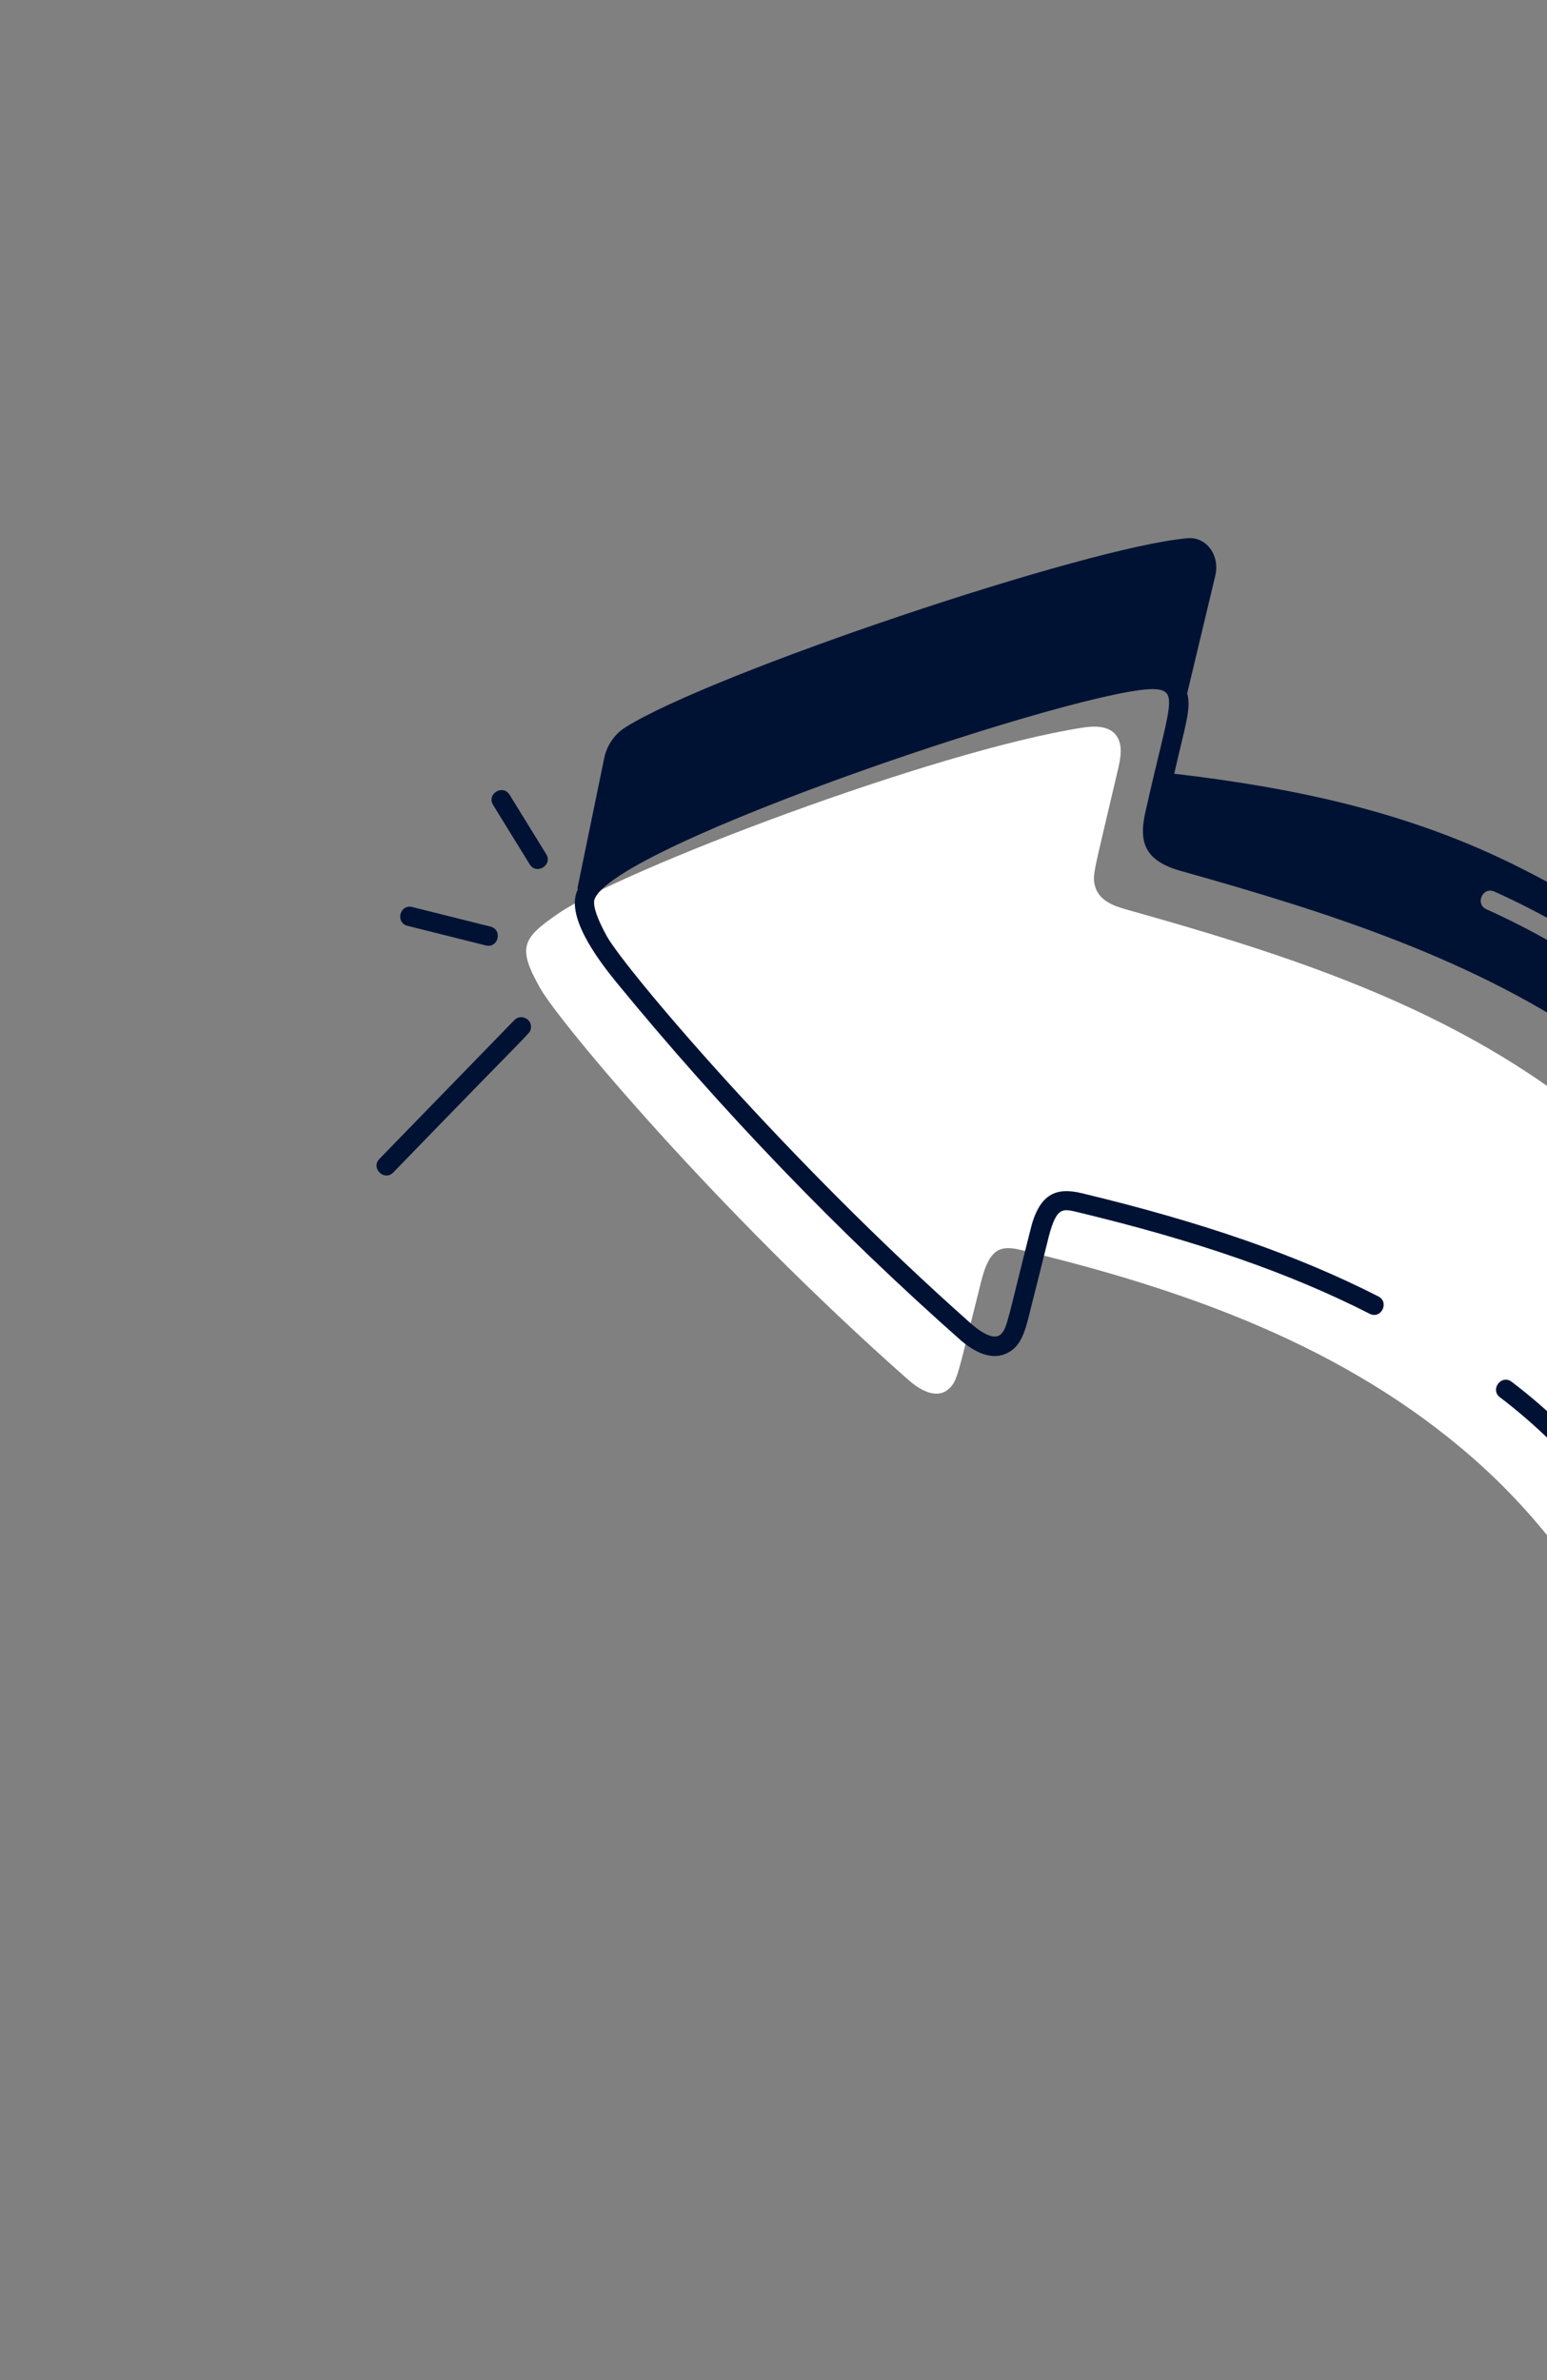 <svg xmlns="http://www.w3.org/2000/svg" width="299" height="460" viewBox="0 0 299 460" fill="none"><rect x="0" y="0" width="299" height="460" fill="#808080" stroke="none"/><g clip-path="url(#clip0_544_5)"><path d="M326.563 377.641C328.059 338.934 309.977 304.103 284.985 282.068C259.993 260.032 228.74 249.137 197.374 241.592C193.366 240.628 191.254 241.263 189.667 247.556C185.183 265.338 185.119 266.699 183.578 268.245C181.179 270.651 177.843 268.7 175.555 266.679C138.731 234.161 108.214 197.679 104.456 191.071C99.869 183.005 100.954 181.324 108.013 176.486C120.084 168.215 180.202 145.215 209.109 140.651C211.612 140.256 215.113 140.087 216.271 143.115C216.936 144.855 216.486 146.993 216.028 148.951C211.451 168.514 211.132 168.941 211.58 171.001C212.222 173.956 215.1 175.051 217.615 175.756C246.242 183.778 275.022 192.822 299.735 210.384C357.11 251.158 365.417 318.235 335.236 381.502C331.4 389.542 326.162 388.023 326.563 377.641Z" fill="white"></path><path d="M226.956 149.536C229.077 140.13 230.267 137.082 229.46 133.992L234.871 111.326C235.86 107.367 233.176 103.719 229.586 104.02C210.374 105.586 137.15 130.223 120.755 140.646C118.71 141.967 117.192 144.211 116.729 146.768L111.599 171.704L111.718 171.814C109.092 176.87 115.493 185.344 119.013 189.704C139.494 214.689 161.873 237.984 185.888 259.209C191.347 263.738 194.681 261.923 196.226 260.394C197.608 258.928 198.167 256.949 198.658 255.144C198.79 254.658 202.872 238.371 202.734 238.856C204.241 233.322 205.302 233.557 208.218 234.259C231.371 239.82 249.326 246.066 264.716 253.907C266.941 255.039 268.591 251.682 266.416 250.563C250.759 242.589 232.542 236.246 209.095 230.611C204.09 229.404 200.779 230.681 199.097 237.936C194.844 254.714 194.701 256.54 193.544 257.771C193.148 258.164 191.943 259.355 188.028 256.127C151.664 223.933 120.925 187.315 117.324 181.018C115.448 177.607 114.624 175.226 114.863 173.975C117.728 163.453 211.734 132.086 223.498 133.214C227.879 133.637 225.91 136.746 221.463 156.564C220.042 162.503 220.968 166.351 228.369 168.366C256.176 176.187 285.372 185.286 309.895 202.731C366.155 242.719 374.898 308.423 344.763 371.611C342.303 377.387 339.429 376.966 339.718 368.557C341.267 327.971 321.021 288.986 292.171 267.058C290.195 265.551 287.926 268.547 289.9 270.044C317.89 291.36 337.47 329.073 335.968 368.421C335.564 380.372 342.53 381.935 346.673 375.918C346.956 375.473 347.301 374.93 347.019 375.374C348.13 373.461 349.147 371.049 350.4 368.224C370.968 340.368 378.567 303.93 373.366 269.252C365.543 217.463 331.846 186.827 293.544 167.585C272.278 156.898 250.332 152.287 226.956 149.536ZM337.956 207.411C339.628 209.248 336.927 211.782 335.233 209.987C321.199 195.28 305.061 183.732 287.283 175.729C285.084 174.76 286.513 171.293 288.835 172.315C307.069 180.546 323.553 192.345 337.956 207.411Z" fill="#001234"></path><path d="M76.016 226.601C103.457 198.253 102.324 199.851 102.567 198.959C103.074 197.099 100.762 195.771 99.413 197.158L73.327 223.986C71.596 225.757 74.281 228.385 76.016 226.601Z" fill="#001234"></path><path d="M94.793 179.084L79.681 175.298C77.267 174.69 76.342 178.325 78.771 178.938L93.883 182.724C96.297 183.332 97.222 179.696 94.793 179.084Z" fill="#001234"></path><path d="M105.571 165.086L98.489 153.6C97.198 151.494 93.994 153.449 95.3 155.567L102.383 167.053C103.677 169.165 106.885 167.191 105.571 165.086Z" fill="#001234"></path><path d="M305.794 135.868C326.823 145.214 347.034 154.869 363.112 170.146C380.915 187.062 390.061 209.021 387.58 228.877C387.268 231.377 391.055 231.766 391.3 229.344C393.93 208.308 384.359 185.16 365.695 167.427C349.182 151.738 328.661 141.923 307.316 132.436C305.064 131.436 303.511 134.842 305.794 135.868Z" fill="#001234"></path></g><defs><clipPath id="clip0_544_5"><rect width="374.344" height="374.344" fill="white" transform="translate(0 361.191) rotate(-74.767)"></rect></clipPath></defs></svg>
